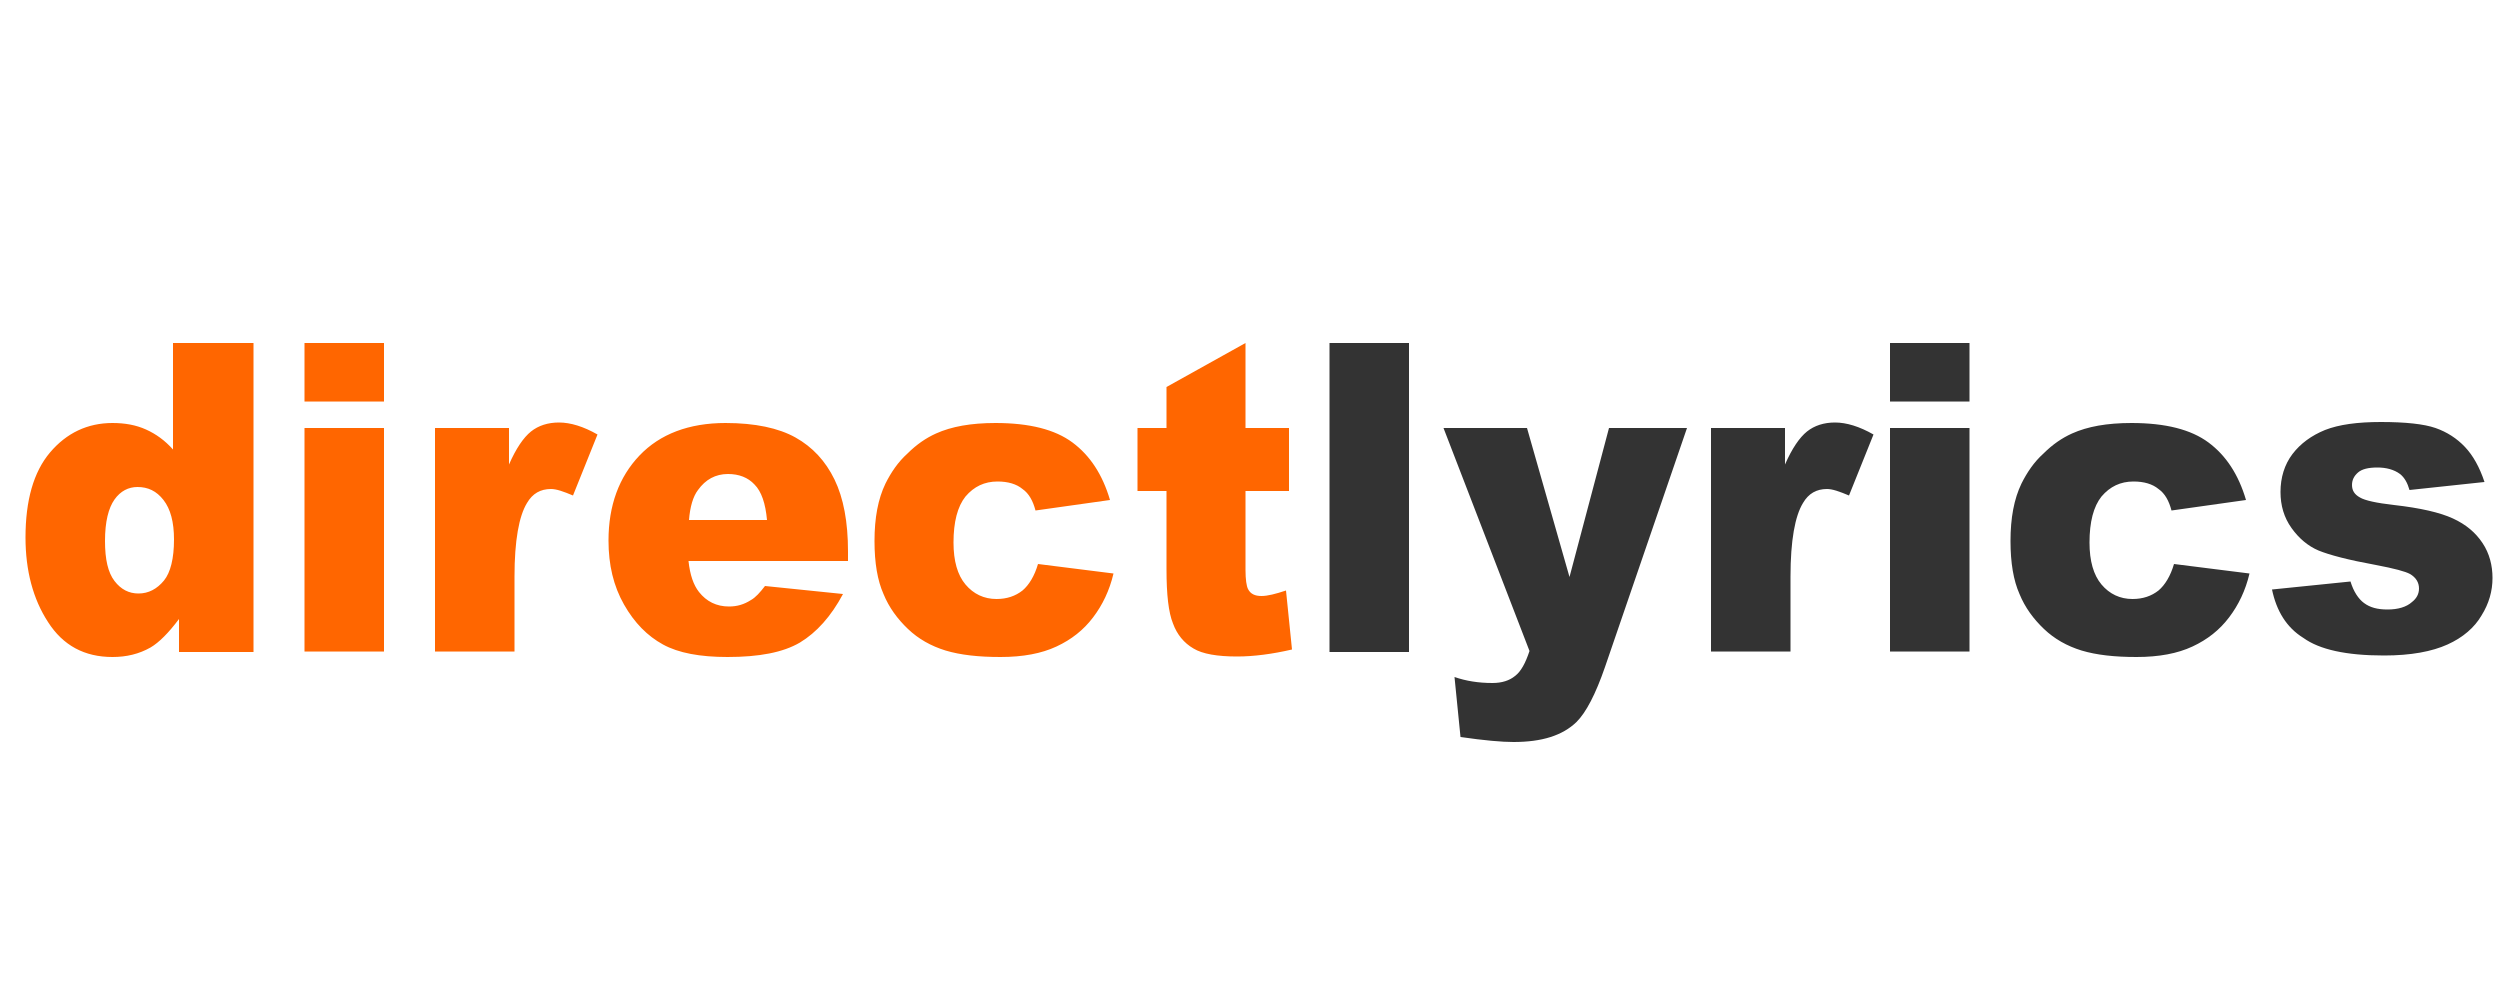 <svg xmlns="http://www.w3.org/2000/svg" viewBox="0 0 500 200"><path d="M50.7 68.6v61.8H35.8v-6.6c-2.1 2.8-4 4.7-5.7 5.7-2.3 1.3-4.8 1.9-7.6 1.9-5.6 0-9.9-2.3-12.9-7-3-4.6-4.5-10.3-4.5-16.9 0-7.4 1.6-13.1 4.9-17 3.3-3.9 7.5-5.9 12.5-5.9 2.5 0 4.7.4 6.7 1.3s3.8 2.2 5.4 4V68.6h16.1zm-15.9 39.3c0-3.5-.7-6.1-2.1-7.9s-3.1-2.6-5.2-2.6c-1.8 0-3.4.8-4.6 2.5-1.2 1.7-1.9 4.4-1.9 8.3 0 3.7.6 6.3 1.9 8 1.3 1.7 2.9 2.5 4.8 2.5 2 0 3.7-.9 5.1-2.6 1.3-1.6 2-4.4 2-8.2zm26.1-39.3h15.9v11.7H60.9V68.6zm0 17h15.9v44.7H60.9V85.6zm26.1 0h14.8v7.3c1.4-3.2 2.9-5.4 4.4-6.6 1.5-1.2 3.4-1.8 5.6-1.8 2.3 0 4.9.8 7.7 2.4l-4.9 12.2c-1.9-.8-3.3-1.3-4.4-1.3-2.1 0-3.7.9-4.8 2.8-1.6 2.6-2.5 7.5-2.5 14.7v15H87V85.6zm82.5 26.6h-31.8c.3 2.8 1 4.8 2.1 6.2 1.5 1.9 3.5 2.9 6 2.9 1.6 0 3-.4 4.4-1.3.9-.5 1.8-1.5 2.8-2.8l15.6 1.6c-2.4 4.5-5.3 7.7-8.6 9.7-3.4 2-8.2 2.9-14.5 2.9-5.5 0-9.8-.8-12.9-2.5-3.1-1.7-5.7-4.3-7.8-8s-3.1-7.9-3.1-12.8c0-7 2.1-12.7 6.2-17 4.1-4.3 9.9-6.5 17.2-6.5 5.9 0 10.6 1 14 2.9 3.4 1.9 6 4.7 7.8 8.4 1.8 3.7 2.7 8.5 2.7 14.4v1.9zm-16.1-8.2c-.3-3.3-1.1-5.7-2.5-7.1-1.3-1.4-3.1-2.1-5.3-2.1-2.5 0-4.5 1.1-6 3.2-1 1.3-1.6 3.4-1.8 6h15.6zm54.2 8.8 15.1 1.9c-.8 3.4-2.2 6.3-4.1 8.8-1.9 2.5-4.3 4.4-7.3 5.8s-6.7 2.1-11.2 2.1c-4.4 0-8-.4-11-1.3-2.9-.9-5.4-2.3-7.5-4.3s-3.8-4.3-4.9-7c-1.2-2.7-1.8-6.2-1.8-10.6 0-4.6.7-8.4 2.2-11.5 1.1-2.2 2.5-4.3 4.4-6 1.8-1.8 3.7-3.1 5.7-4 3.1-1.4 7-2.1 11.9-2.1 6.8 0 11.9 1.3 15.4 3.9s6 6.4 7.5 11.5l-14.9 2.1c-.5-1.9-1.3-3.4-2.6-4.3-1.2-1-2.9-1.5-5-1.5-2.6 0-4.7 1-6.4 3-1.6 2-2.4 5.1-2.4 9.2 0 3.7.8 6.5 2.4 8.4 1.6 1.9 3.7 2.9 6.2 2.9 2.1 0 3.8-.6 5.2-1.7 1.3-1.1 2.4-2.9 3.1-5.3zm41.5-44.2v17h8.7v12.6h-8.7V114c0 1.9.2 3.2.5 3.8.5 1 1.4 1.4 2.7 1.4 1.2 0 2.8-.4 4.9-1.1l1.2 11.8c-3.9.9-7.6 1.4-11 1.4-3.9 0-6.9-.5-8.7-1.6-1.9-1.1-3.3-2.8-4.1-5-.9-2.2-1.3-5.8-1.3-10.8V98.2h-5.8V85.6h5.8v-8.2l15.8-8.8z" style="fill:#f60"/><path d="M265.9 68.6h15.9v61.8h-15.9V68.6zm22.8 17h16.7l8.5 29.8 7.9-29.8h15.6L321 133.4c-1.9 5.5-3.8 9.1-5.7 11-2.8 2.7-6.9 4-12.6 4-2.3 0-5.8-.3-10.6-1l-1.2-12c2.3.8 4.8 1.2 7.6 1.2 1.9 0 3.4-.5 4.5-1.4 1.2-.9 2.1-2.6 2.9-5l-17.2-44.6zm53.5 0H357v7.3c1.4-3.2 2.9-5.4 4.4-6.6 1.5-1.2 3.4-1.8 5.6-1.8 2.3 0 4.9.8 7.7 2.4l-4.9 12.2c-1.9-.8-3.3-1.3-4.4-1.3-2.1 0-3.7.9-4.8 2.8-1.6 2.6-2.5 7.5-2.5 14.7v15h-15.9V85.6zm35.8-17h15.9v11.7H378V68.6zm0 17h15.9v44.7H378V85.6zm56.8 27.2 15.1 1.9c-.8 3.4-2.2 6.3-4.1 8.8-1.9 2.5-4.3 4.4-7.3 5.8s-6.7 2.1-11.2 2.1c-4.4 0-8-.4-11-1.3-2.9-.9-5.4-2.3-7.5-4.3s-3.8-4.3-4.9-7c-1.2-2.7-1.8-6.2-1.8-10.6 0-4.6.7-8.4 2.2-11.5 1.1-2.2 2.5-4.3 4.4-6 1.8-1.8 3.7-3.1 5.7-4 3.1-1.4 7-2.1 11.9-2.1 6.8 0 11.9 1.3 15.4 3.9s6 6.4 7.5 11.5l-14.9 2.1c-.5-1.9-1.3-3.4-2.6-4.3-1.2-1-2.9-1.5-5-1.5-2.6 0-4.7 1-6.4 3-1.6 2-2.4 5.1-2.4 9.2 0 3.7.8 6.5 2.4 8.4s3.7 2.9 6.2 2.9c2.1 0 3.8-.6 5.2-1.7 1.3-1.1 2.4-2.9 3.1-5.3zm19.6 5.1 15.7-1.6c.6 2 1.6 3.5 2.7 4.3 1.2.9 2.7 1.3 4.7 1.3 2.1 0 3.8-.5 4.9-1.5.9-.7 1.4-1.6 1.4-2.7 0-1.2-.6-2.2-1.8-2.9-.9-.5-3.1-1.1-6.8-1.8-5.5-1-9.3-2-11.5-2.9-2.1-.9-3.9-2.4-5.4-4.5s-2.2-4.5-2.2-7.2c0-2.9.8-5.5 2.4-7.6 1.6-2.1 3.8-3.7 6.5-4.8 2.8-1.1 6.5-1.6 11.2-1.6 4.9 0 8.6.4 10.9 1.2 2.3.8 4.3 2.1 5.9 3.8 1.6 1.7 2.9 4 3.9 7l-15 1.6c-.4-1.4-1-2.5-1.9-3.2-1.2-.9-2.8-1.3-4.5-1.3-1.8 0-3.1.3-3.9 1-.8.7-1.2 1.5-1.2 2.5 0 1.1.5 1.9 1.6 2.5 1 .6 3.3 1.1 6.8 1.5 5.3.6 9.2 1.5 11.8 2.7 2.6 1.2 4.5 2.8 5.9 4.9s2 4.5 2 7c0 2.6-.7 5.1-2.2 7.5-1.4 2.4-3.7 4.4-6.8 5.8-3.1 1.4-7.3 2.2-12.7 2.2-7.6 0-12.9-1.2-16.1-3.5-3.4-2.1-5.4-5.4-6.3-9.7z" style="fill:#333"/></svg>